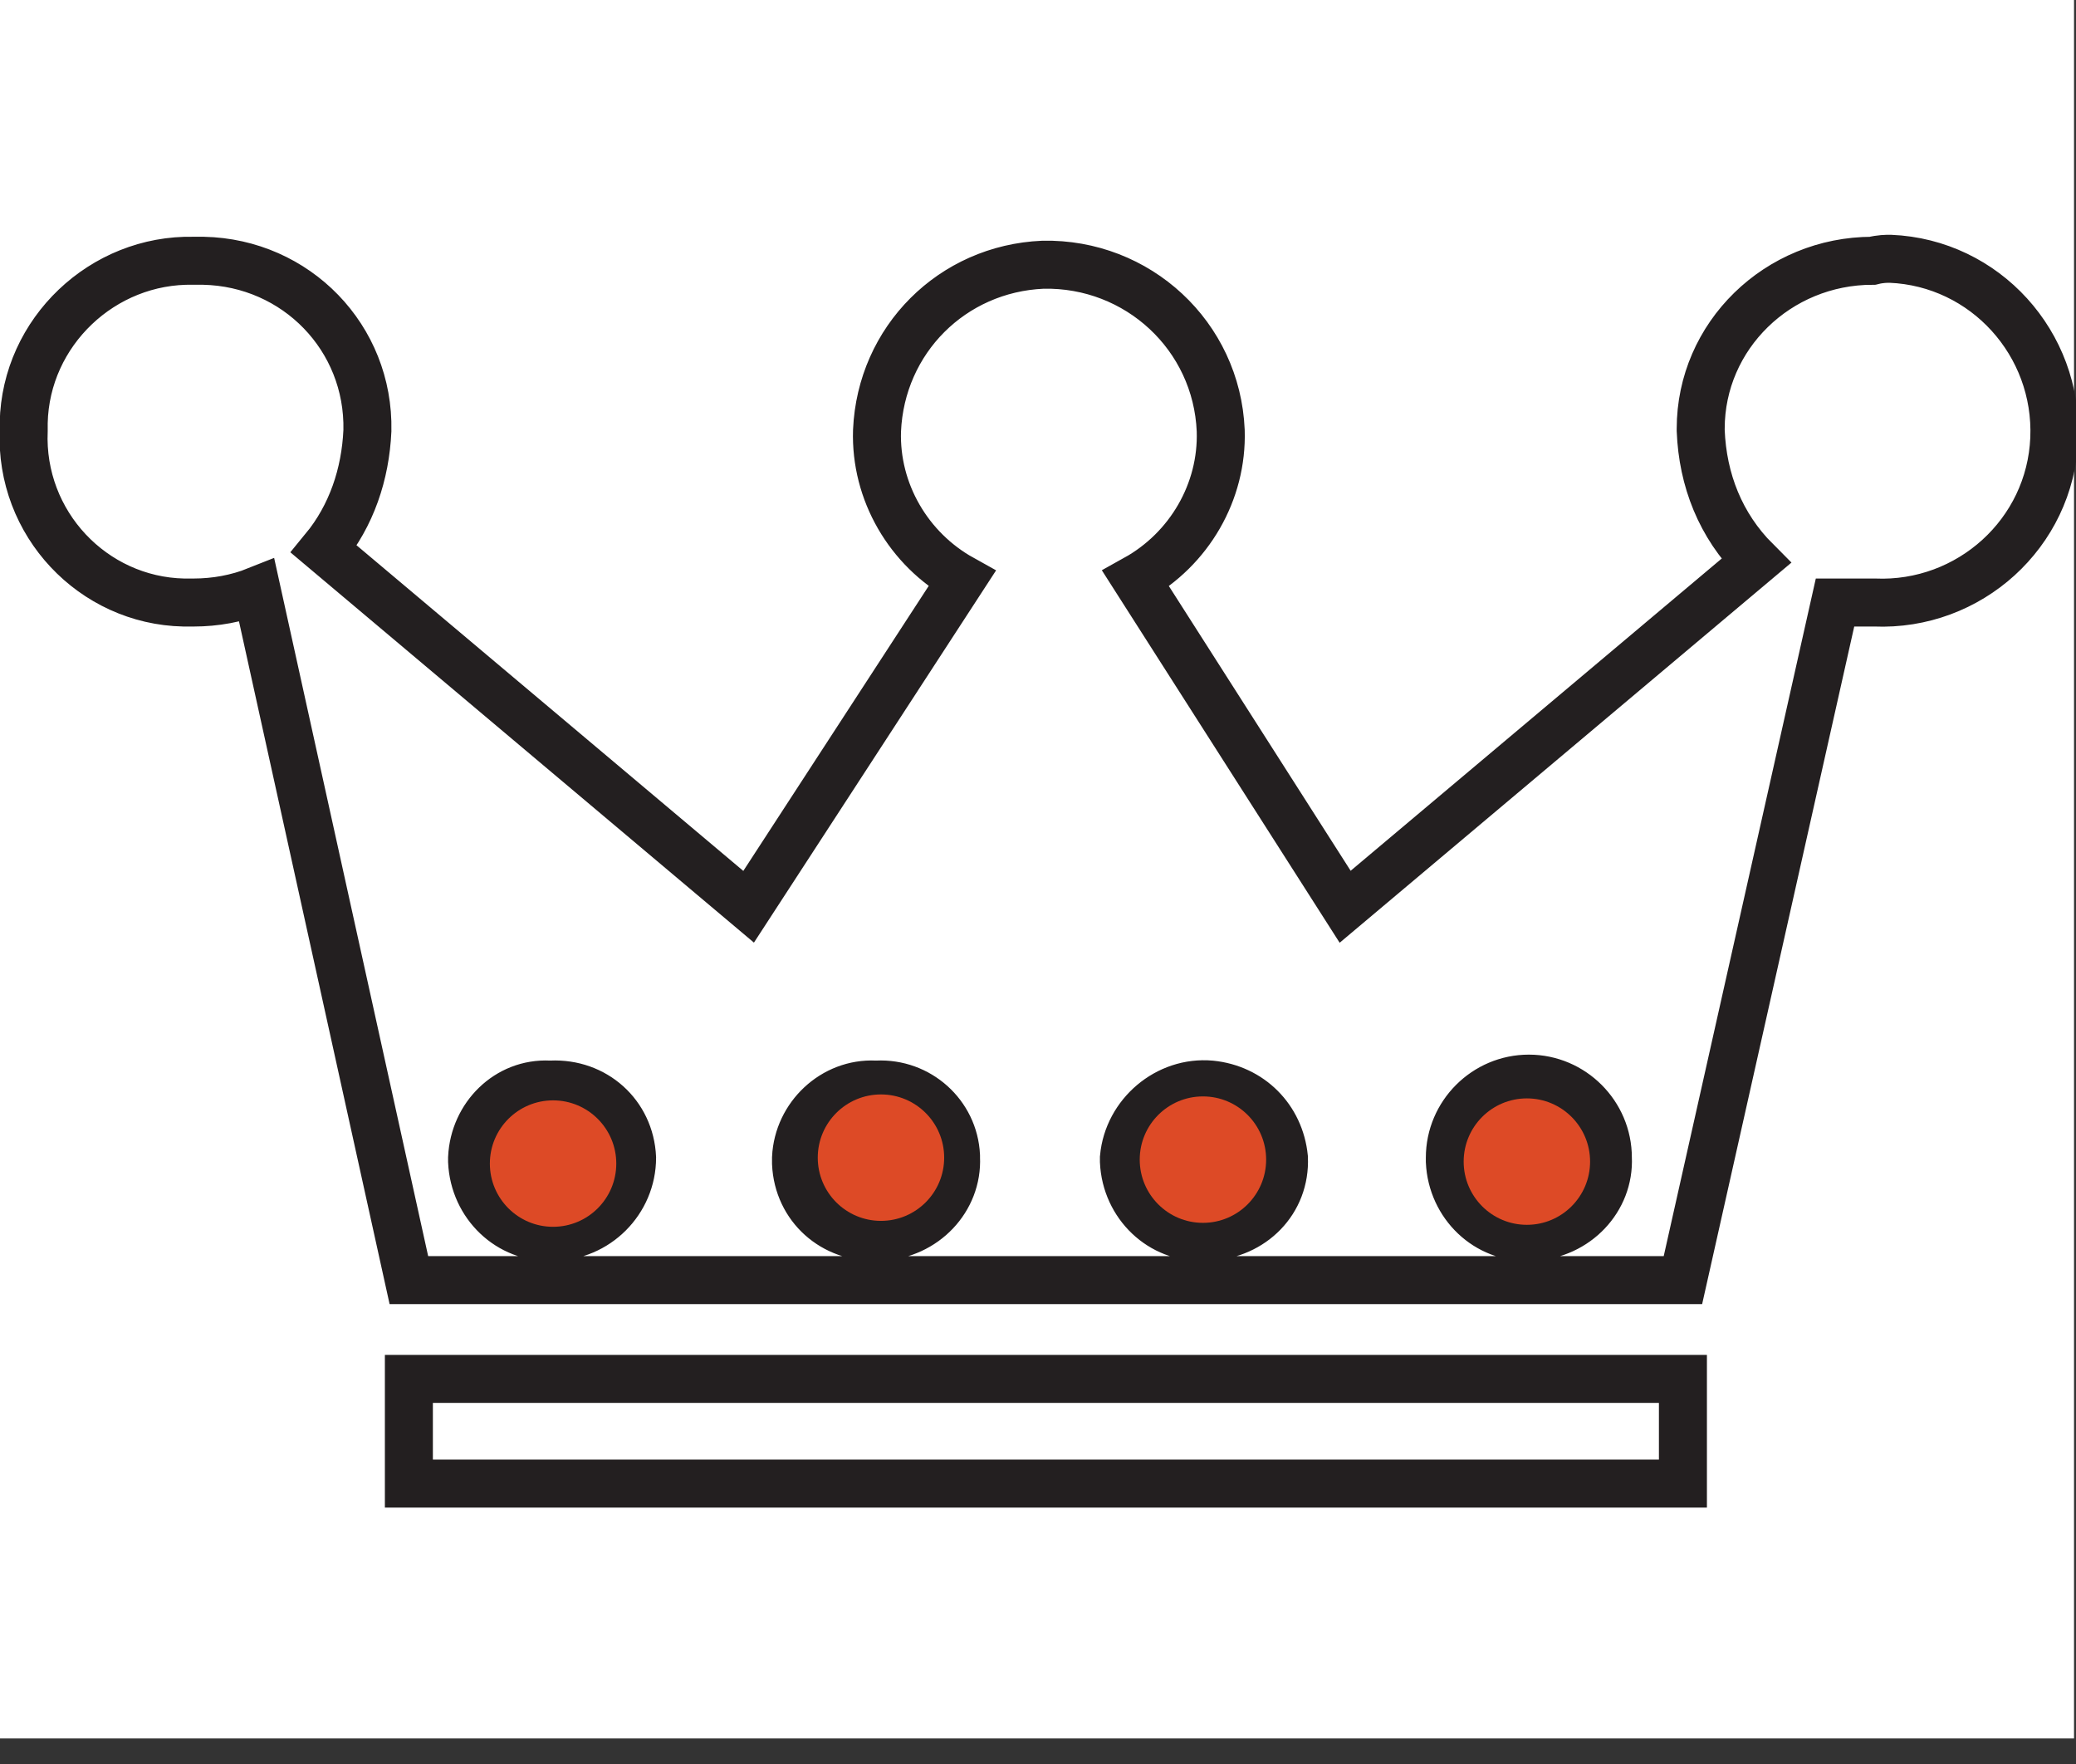 <?xml version="1.0" encoding="utf-8"?>
<!-- Generator: Adobe Illustrator 24.1.0, SVG Export Plug-In . SVG Version: 6.00 Build 0)  -->
<svg version="1.1" id="Layer_1" xmlns="http://www.w3.org/2000/svg" xmlns:xlink="http://www.w3.org/1999/xlink" x="0px" y="0px"
	 viewBox="0 0 105.1 89.3" style="enable-background:new 0 0 105.1 89.3;" xml:space="preserve">
<rect x="0" y="0" width="105.1" height="89.3" fill="#333333" stroke="none"/>
<style type="text/css">
	.st0{fill:#FFFFFF;}
	.st1{fill:none;stroke:#231F20;stroke-width:2.43;stroke-miterlimit:10;}
	.st2{fill:#DD4A26;}
</style>
<rect x="-1" y="-1" class="st0" width="106" height="89"/>
<path class="st1" d="M20.7,75.1h64.5v-5.3H20.7V75.1z M94.8,13.2c-4.8,0-8.7,3.8-8.7,8.5c0,0,0,0.1,0,0.1c0.1,2.5,1,4.8,2.8,6.6
	L68.1,45.9L57.5,29.3c2.7-1.5,4.4-4.4,4.3-7.5c-0.2-4.8-4.2-8.5-9-8.4c-4.6,0.2-8.2,3.8-8.4,8.4c-0.1,3.1,1.6,6,4.3,7.5L37.9,45.9
	L16.4,27.8c1.4-1.7,2.1-3.8,2.2-6c0.1-4.7-3.6-8.5-8.3-8.6c-0.2,0-0.3,0-0.5,0c-4.6-0.1-8.5,3.6-8.6,8.2c0,0.1,0,0.3,0,0.4
	c-0.2,4.7,3.5,8.6,8.1,8.7c0.2,0,0.3,0,0.5,0c1.1,0,2.2-0.2,3.2-0.6l7.7,34.9h64.5l7.7-34.3h2c4.8,0.2,8.9-3.5,9.1-8.3
	s-3.5-8.9-8.3-9.1C95.5,13.1,95.2,13.1,94.8,13.2L94.8,13.2z M27.9,62.6c-2.1,0.1-3.9-1.6-4-3.8c0-0.1,0-0.1,0-0.2
	c0.1-2.1,1.8-3.8,3.9-3.7c0,0,0,0,0.1,0c2.2-0.1,4,1.5,4.1,3.7c0,2.2-1.8,4-4,4C28,62.6,27.9,62.6,27.9,62.6z M44.4,62.6
	c-2.2,0.1-4-1.5-4.1-3.7c0-0.1,0-0.2,0-0.3c0.1-2.1,1.9-3.8,4-3.7c0,0,0.1,0,0.1,0c2.1-0.1,3.9,1.5,4,3.6c0,0,0,0.1,0,0.1
	c0.1,2.1-1.6,3.9-3.8,4C44.6,62.6,44.5,62.6,44.4,62.6z M60.9,62.6c-2.1,0.1-3.9-1.6-4-3.8c0-0.1,0-0.1,0-0.2
	c0.2-2.2,2.2-3.9,4.4-3.7c2,0.2,3.5,1.7,3.7,3.7c0.1,2.2-1.6,3.9-3.8,4C61.1,62.6,61,62.6,60.9,62.6L60.9,62.6z M77.4,62.6
	c-2.1,0.1-3.9-1.6-4-3.8c0-0.1,0-0.1,0-0.2c0-2.2,1.8-4,4-4s4,1.8,4,4c0.1,2.1-1.6,3.9-3.8,4C77.6,62.6,77.5,62.6,77.4,62.6z"/>
<circle class="st2" cx="28" cy="58.9" r="3.2"/>
<circle class="st2" cx="44.6" cy="58.6" r="3.2"/>
<circle class="st2" cx="60.9" cy="58.7" r="3.2"/>
<circle class="st2" cx="77.3" cy="58.8" r="3.2"/>
</svg>
